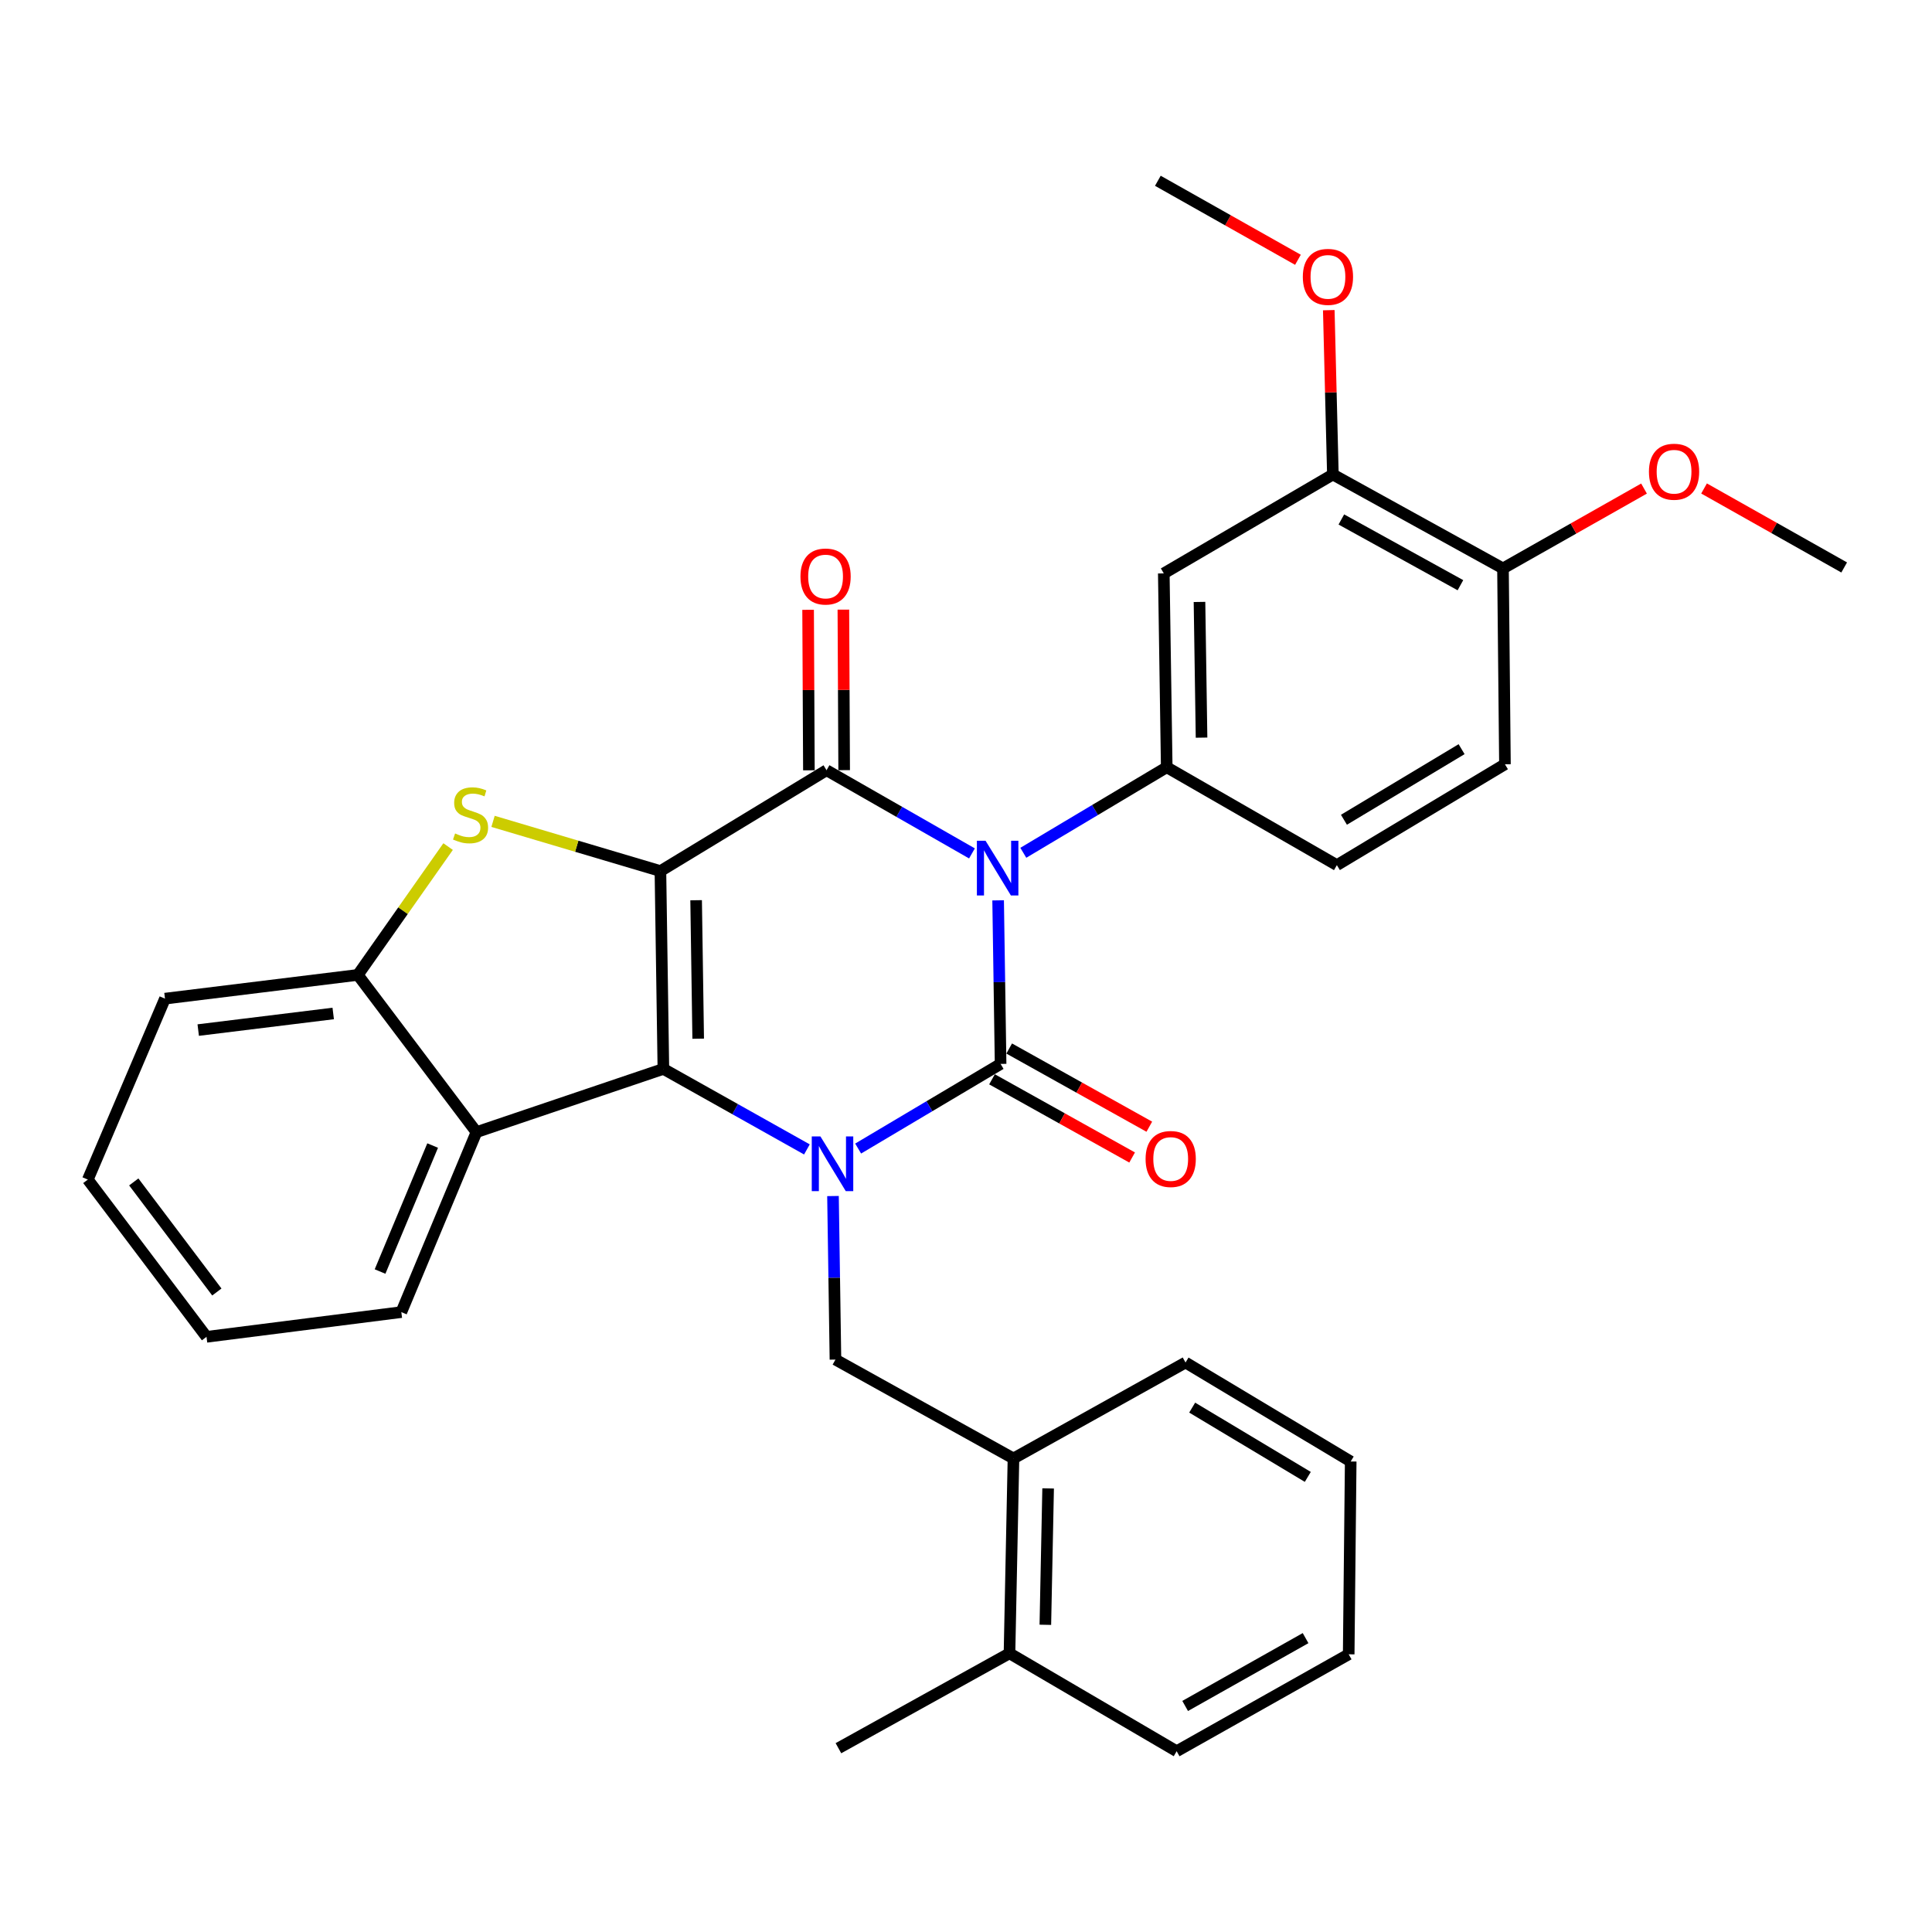 <?xml version='1.0' encoding='iso-8859-1'?>
<svg version='1.1' baseProfile='full'
              xmlns='http://www.w3.org/2000/svg'
                      xmlns:rdkit='http://www.rdkit.org/xml'
                      xmlns:xlink='http://www.w3.org/1999/xlink'
                  xml:space='preserve'
width='1000px' height='1000px' viewBox='0 0 1000 1000'>
<!-- END OF HEADER -->
<rect style='opacity:1.0;fill:#FFFFFF;stroke:none' width='1000' height='1000' x='0' y='0'> </rect>
<path class='bond-3' d='M 341.833,450.871 L 343.364,553.256' style='fill:none;fill-rule:evenodd;stroke:#000000;stroke-width:6px;stroke-linecap:butt;stroke-linejoin:miter;stroke-opacity:1' />
<path class='bond-3' d='M 360.313,465.956 L 361.385,537.626' style='fill:none;fill-rule:evenodd;stroke:#000000;stroke-width:6px;stroke-linecap:butt;stroke-linejoin:miter;stroke-opacity:1' />
<path class='bond-4' d='M 341.833,450.871 L 427.812,398.669' style='fill:none;fill-rule:evenodd;stroke:#000000;stroke-width:6px;stroke-linecap:butt;stroke-linejoin:miter;stroke-opacity:1' />
<path class='bond-5' d='M 341.833,450.871 L 298.515,438.003' style='fill:none;fill-rule:evenodd;stroke:#000000;stroke-width:6px;stroke-linecap:butt;stroke-linejoin:miter;stroke-opacity:1' />
<path class='bond-5' d='M 298.515,438.003 L 255.197,425.136' style='fill:none;fill-rule:evenodd;stroke:#CCCC00;stroke-width:6px;stroke-linecap:butt;stroke-linejoin:miter;stroke-opacity:1' />
<path class='bond-0' d='M 503.086,441.727 L 465.449,420.198' style='fill:none;fill-rule:evenodd;stroke:#0000FF;stroke-width:6px;stroke-linecap:butt;stroke-linejoin:miter;stroke-opacity:1' />
<path class='bond-0' d='M 465.449,420.198 L 427.812,398.669' style='fill:none;fill-rule:evenodd;stroke:#000000;stroke-width:6px;stroke-linecap:butt;stroke-linejoin:miter;stroke-opacity:1' />
<path class='bond-1' d='M 516.629,466.023 L 517.268,508.352' style='fill:none;fill-rule:evenodd;stroke:#0000FF;stroke-width:6px;stroke-linecap:butt;stroke-linejoin:miter;stroke-opacity:1' />
<path class='bond-1' d='M 517.268,508.352 L 517.908,550.681' style='fill:none;fill-rule:evenodd;stroke:#000000;stroke-width:6px;stroke-linecap:butt;stroke-linejoin:miter;stroke-opacity:1' />
<path class='bond-6' d='M 529.664,441.404 L 566.78,419.266' style='fill:none;fill-rule:evenodd;stroke:#0000FF;stroke-width:6px;stroke-linecap:butt;stroke-linejoin:miter;stroke-opacity:1' />
<path class='bond-6' d='M 566.78,419.266 L 603.897,397.127' style='fill:none;fill-rule:evenodd;stroke:#000000;stroke-width:6px;stroke-linecap:butt;stroke-linejoin:miter;stroke-opacity:1' />
<path class='bond-11' d='M 513.461,558.65 L 549.724,578.885' style='fill:none;fill-rule:evenodd;stroke:#000000;stroke-width:6px;stroke-linecap:butt;stroke-linejoin:miter;stroke-opacity:1' />
<path class='bond-11' d='M 549.724,578.885 L 585.988,599.119' style='fill:none;fill-rule:evenodd;stroke:#FF0000;stroke-width:6px;stroke-linecap:butt;stroke-linejoin:miter;stroke-opacity:1' />
<path class='bond-11' d='M 522.354,542.711 L 558.618,562.946' style='fill:none;fill-rule:evenodd;stroke:#000000;stroke-width:6px;stroke-linecap:butt;stroke-linejoin:miter;stroke-opacity:1' />
<path class='bond-11' d='M 558.618,562.946 L 594.881,583.18' style='fill:none;fill-rule:evenodd;stroke:#FF0000;stroke-width:6px;stroke-linecap:butt;stroke-linejoin:miter;stroke-opacity:1' />
<path class='bond-33' d='M 517.908,550.681 L 481.041,572.586' style='fill:none;fill-rule:evenodd;stroke:#000000;stroke-width:6px;stroke-linecap:butt;stroke-linejoin:miter;stroke-opacity:1' />
<path class='bond-33' d='M 481.041,572.586 L 444.175,594.491' style='fill:none;fill-rule:evenodd;stroke:#0000FF;stroke-width:6px;stroke-linecap:butt;stroke-linejoin:miter;stroke-opacity:1' />
<path class='bond-2' d='M 417.655,594.941 L 380.51,574.099' style='fill:none;fill-rule:evenodd;stroke:#0000FF;stroke-width:6px;stroke-linecap:butt;stroke-linejoin:miter;stroke-opacity:1' />
<path class='bond-2' d='M 380.51,574.099 L 343.364,553.256' style='fill:none;fill-rule:evenodd;stroke:#000000;stroke-width:6px;stroke-linecap:butt;stroke-linejoin:miter;stroke-opacity:1' />
<path class='bond-8' d='M 431.155,619.069 L 431.79,661.393' style='fill:none;fill-rule:evenodd;stroke:#0000FF;stroke-width:6px;stroke-linecap:butt;stroke-linejoin:miter;stroke-opacity:1' />
<path class='bond-8' d='M 431.79,661.393 L 432.426,703.717' style='fill:none;fill-rule:evenodd;stroke:#000000;stroke-width:6px;stroke-linecap:butt;stroke-linejoin:miter;stroke-opacity:1' />
<path class='bond-7' d='M 343.364,553.256 L 246.616,585.989' style='fill:none;fill-rule:evenodd;stroke:#000000;stroke-width:6px;stroke-linecap:butt;stroke-linejoin:miter;stroke-opacity:1' />
<path class='bond-14' d='M 436.938,398.624 L 436.732,357.084' style='fill:none;fill-rule:evenodd;stroke:#000000;stroke-width:6px;stroke-linecap:butt;stroke-linejoin:miter;stroke-opacity:1' />
<path class='bond-14' d='M 436.732,357.084 L 436.527,315.545' style='fill:none;fill-rule:evenodd;stroke:#FF0000;stroke-width:6px;stroke-linecap:butt;stroke-linejoin:miter;stroke-opacity:1' />
<path class='bond-14' d='M 418.686,398.714 L 418.48,357.175' style='fill:none;fill-rule:evenodd;stroke:#000000;stroke-width:6px;stroke-linecap:butt;stroke-linejoin:miter;stroke-opacity:1' />
<path class='bond-14' d='M 418.48,357.175 L 418.274,315.635' style='fill:none;fill-rule:evenodd;stroke:#FF0000;stroke-width:6px;stroke-linecap:butt;stroke-linejoin:miter;stroke-opacity:1' />
<path class='bond-9' d='M 231.939,438.19 L 208.578,471.402' style='fill:none;fill-rule:evenodd;stroke:#CCCC00;stroke-width:6px;stroke-linecap:butt;stroke-linejoin:miter;stroke-opacity:1' />
<path class='bond-9' d='M 208.578,471.402 L 185.217,504.614' style='fill:none;fill-rule:evenodd;stroke:#000000;stroke-width:6px;stroke-linecap:butt;stroke-linejoin:miter;stroke-opacity:1' />
<path class='bond-10' d='M 603.897,397.127 L 602.376,296.79' style='fill:none;fill-rule:evenodd;stroke:#000000;stroke-width:6px;stroke-linecap:butt;stroke-linejoin:miter;stroke-opacity:1' />
<path class='bond-10' d='M 621.919,381.8 L 620.854,311.564' style='fill:none;fill-rule:evenodd;stroke:#000000;stroke-width:6px;stroke-linecap:butt;stroke-linejoin:miter;stroke-opacity:1' />
<path class='bond-15' d='M 603.897,397.127 L 691.964,447.788' style='fill:none;fill-rule:evenodd;stroke:#000000;stroke-width:6px;stroke-linecap:butt;stroke-linejoin:miter;stroke-opacity:1' />
<path class='bond-20' d='M 246.616,585.989 L 207.728,679.147' style='fill:none;fill-rule:evenodd;stroke:#000000;stroke-width:6px;stroke-linecap:butt;stroke-linejoin:miter;stroke-opacity:1' />
<path class='bond-20' d='M 223.939,592.932 L 196.718,658.142' style='fill:none;fill-rule:evenodd;stroke:#000000;stroke-width:6px;stroke-linecap:butt;stroke-linejoin:miter;stroke-opacity:1' />
<path class='bond-32' d='M 246.616,585.989 L 185.217,504.614' style='fill:none;fill-rule:evenodd;stroke:#000000;stroke-width:6px;stroke-linecap:butt;stroke-linejoin:miter;stroke-opacity:1' />
<path class='bond-13' d='M 432.426,703.717 L 524.57,754.895' style='fill:none;fill-rule:evenodd;stroke:#000000;stroke-width:6px;stroke-linecap:butt;stroke-linejoin:miter;stroke-opacity:1' />
<path class='bond-22' d='M 185.217,504.614 L 85.397,516.894' style='fill:none;fill-rule:evenodd;stroke:#000000;stroke-width:6px;stroke-linecap:butt;stroke-linejoin:miter;stroke-opacity:1' />
<path class='bond-22' d='M 172.473,524.572 L 102.599,533.167' style='fill:none;fill-rule:evenodd;stroke:#000000;stroke-width:6px;stroke-linecap:butt;stroke-linejoin:miter;stroke-opacity:1' />
<path class='bond-12' d='M 602.376,296.79 L 689.896,245.602' style='fill:none;fill-rule:evenodd;stroke:#000000;stroke-width:6px;stroke-linecap:butt;stroke-linejoin:miter;stroke-opacity:1' />
<path class='bond-19' d='M 689.896,245.602 L 688.834,203.074' style='fill:none;fill-rule:evenodd;stroke:#000000;stroke-width:6px;stroke-linecap:butt;stroke-linejoin:miter;stroke-opacity:1' />
<path class='bond-19' d='M 688.834,203.074 L 687.773,160.547' style='fill:none;fill-rule:evenodd;stroke:#FF0000;stroke-width:6px;stroke-linecap:butt;stroke-linejoin:miter;stroke-opacity:1' />
<path class='bond-35' d='M 689.896,245.602 L 777.943,294.214' style='fill:none;fill-rule:evenodd;stroke:#000000;stroke-width:6px;stroke-linecap:butt;stroke-linejoin:miter;stroke-opacity:1' />
<path class='bond-35' d='M 694.281,268.873 L 755.914,302.901' style='fill:none;fill-rule:evenodd;stroke:#000000;stroke-width:6px;stroke-linecap:butt;stroke-linejoin:miter;stroke-opacity:1' />
<path class='bond-17' d='M 524.57,754.895 L 522.511,855.749' style='fill:none;fill-rule:evenodd;stroke:#000000;stroke-width:6px;stroke-linecap:butt;stroke-linejoin:miter;stroke-opacity:1' />
<path class='bond-17' d='M 542.51,770.395 L 541.069,840.994' style='fill:none;fill-rule:evenodd;stroke:#000000;stroke-width:6px;stroke-linecap:butt;stroke-linejoin:miter;stroke-opacity:1' />
<path class='bond-23' d='M 524.57,754.895 L 613.631,705.238' style='fill:none;fill-rule:evenodd;stroke:#000000;stroke-width:6px;stroke-linecap:butt;stroke-linejoin:miter;stroke-opacity:1' />
<path class='bond-18' d='M 691.964,447.788 L 778.957,395.586' style='fill:none;fill-rule:evenodd;stroke:#000000;stroke-width:6px;stroke-linecap:butt;stroke-linejoin:miter;stroke-opacity:1' />
<path class='bond-18' d='M 695.622,424.307 L 756.517,387.766' style='fill:none;fill-rule:evenodd;stroke:#000000;stroke-width:6px;stroke-linecap:butt;stroke-linejoin:miter;stroke-opacity:1' />
<path class='bond-16' d='M 777.943,294.214 L 778.957,395.586' style='fill:none;fill-rule:evenodd;stroke:#000000;stroke-width:6px;stroke-linecap:butt;stroke-linejoin:miter;stroke-opacity:1' />
<path class='bond-21' d='M 777.943,294.214 L 814.444,273.548' style='fill:none;fill-rule:evenodd;stroke:#000000;stroke-width:6px;stroke-linecap:butt;stroke-linejoin:miter;stroke-opacity:1' />
<path class='bond-21' d='M 814.444,273.548 L 850.944,252.882' style='fill:none;fill-rule:evenodd;stroke:#FF0000;stroke-width:6px;stroke-linecap:butt;stroke-linejoin:miter;stroke-opacity:1' />
<path class='bond-24' d='M 522.511,855.749 L 433.967,904.869' style='fill:none;fill-rule:evenodd;stroke:#000000;stroke-width:6px;stroke-linecap:butt;stroke-linejoin:miter;stroke-opacity:1' />
<path class='bond-25' d='M 522.511,855.749 L 609.038,906.43' style='fill:none;fill-rule:evenodd;stroke:#000000;stroke-width:6px;stroke-linecap:butt;stroke-linejoin:miter;stroke-opacity:1' />
<path class='bond-26' d='M 671.814,134.469 L 635.558,114.019' style='fill:none;fill-rule:evenodd;stroke:#FF0000;stroke-width:6px;stroke-linecap:butt;stroke-linejoin:miter;stroke-opacity:1' />
<path class='bond-26' d='M 635.558,114.019 L 599.303,93.57' style='fill:none;fill-rule:evenodd;stroke:#000000;stroke-width:6px;stroke-linecap:butt;stroke-linejoin:miter;stroke-opacity:1' />
<path class='bond-28' d='M 207.728,679.147 L 106.894,691.944' style='fill:none;fill-rule:evenodd;stroke:#000000;stroke-width:6px;stroke-linecap:butt;stroke-linejoin:miter;stroke-opacity:1' />
<path class='bond-27' d='M 882.015,252.833 L 918.28,273.275' style='fill:none;fill-rule:evenodd;stroke:#FF0000;stroke-width:6px;stroke-linecap:butt;stroke-linejoin:miter;stroke-opacity:1' />
<path class='bond-27' d='M 918.28,273.275 L 954.545,293.718' style='fill:none;fill-rule:evenodd;stroke:#000000;stroke-width:6px;stroke-linecap:butt;stroke-linejoin:miter;stroke-opacity:1' />
<path class='bond-29' d='M 85.397,516.894 L 45.455,610.549' style='fill:none;fill-rule:evenodd;stroke:#000000;stroke-width:6px;stroke-linecap:butt;stroke-linejoin:miter;stroke-opacity:1' />
<path class='bond-30' d='M 613.631,705.238 L 699.123,756.466' style='fill:none;fill-rule:evenodd;stroke:#000000;stroke-width:6px;stroke-linecap:butt;stroke-linejoin:miter;stroke-opacity:1' />
<path class='bond-30' d='M 617.073,728.579 L 676.918,764.439' style='fill:none;fill-rule:evenodd;stroke:#000000;stroke-width:6px;stroke-linecap:butt;stroke-linejoin:miter;stroke-opacity:1' />
<path class='bond-36' d='M 609.038,906.43 L 698.079,856.266' style='fill:none;fill-rule:evenodd;stroke:#000000;stroke-width:6px;stroke-linecap:butt;stroke-linejoin:miter;stroke-opacity:1' />
<path class='bond-36' d='M 613.435,883.003 L 675.764,847.889' style='fill:none;fill-rule:evenodd;stroke:#000000;stroke-width:6px;stroke-linecap:butt;stroke-linejoin:miter;stroke-opacity:1' />
<path class='bond-34' d='M 106.894,691.944 L 45.455,610.549' style='fill:none;fill-rule:evenodd;stroke:#000000;stroke-width:6px;stroke-linecap:butt;stroke-linejoin:miter;stroke-opacity:1' />
<path class='bond-34' d='M 112.246,668.738 L 69.239,611.762' style='fill:none;fill-rule:evenodd;stroke:#000000;stroke-width:6px;stroke-linecap:butt;stroke-linejoin:miter;stroke-opacity:1' />
<path class='bond-31' d='M 699.123,756.466 L 698.079,856.266' style='fill:none;fill-rule:evenodd;stroke:#000000;stroke-width:6px;stroke-linecap:butt;stroke-linejoin:miter;stroke-opacity:1' />
<path  class='atom-1' d='M 510.116 435.169
L 519.396 450.169
Q 520.316 451.649, 521.796 454.329
Q 523.276 457.009, 523.356 457.169
L 523.356 435.169
L 527.116 435.169
L 527.116 463.489
L 523.236 463.489
L 513.276 447.089
Q 512.116 445.169, 510.876 442.969
Q 509.676 440.769, 509.316 440.089
L 509.316 463.489
L 505.636 463.489
L 505.636 435.169
L 510.116 435.169
' fill='#0000FF'/>
<path  class='atom-3' d='M 424.645 588.216
L 433.925 603.216
Q 434.845 604.696, 436.325 607.376
Q 437.805 610.056, 437.885 610.216
L 437.885 588.216
L 441.645 588.216
L 441.645 616.536
L 437.765 616.536
L 427.805 600.136
Q 426.645 598.216, 425.405 596.016
Q 424.205 593.816, 423.845 593.136
L 423.845 616.536
L 420.165 616.536
L 420.165 588.216
L 424.645 588.216
' fill='#0000FF'/>
<path  class='atom-6' d='M 235.554 431.397
Q 235.874 431.517, 237.194 432.077
Q 238.514 432.637, 239.954 432.997
Q 241.434 433.317, 242.874 433.317
Q 245.554 433.317, 247.114 432.037
Q 248.674 430.717, 248.674 428.437
Q 248.674 426.877, 247.874 425.917
Q 247.114 424.957, 245.914 424.437
Q 244.714 423.917, 242.714 423.317
Q 240.194 422.557, 238.674 421.837
Q 237.194 421.117, 236.114 419.597
Q 235.074 418.077, 235.074 415.517
Q 235.074 411.957, 237.474 409.757
Q 239.914 407.557, 244.714 407.557
Q 247.994 407.557, 251.714 409.117
L 250.794 412.197
Q 247.394 410.797, 244.834 410.797
Q 242.074 410.797, 240.554 411.957
Q 239.034 413.077, 239.074 415.037
Q 239.074 416.557, 239.834 417.477
Q 240.634 418.397, 241.754 418.917
Q 242.914 419.437, 244.834 420.037
Q 247.394 420.837, 248.914 421.637
Q 250.434 422.437, 251.514 424.077
Q 252.634 425.677, 252.634 428.437
Q 252.634 432.357, 249.994 434.477
Q 247.394 436.557, 243.034 436.557
Q 240.514 436.557, 238.594 435.997
Q 236.714 435.477, 234.474 434.557
L 235.554 431.397
' fill='#CCCC00'/>
<path  class='atom-12' d='M 592.955 599.89
Q 592.955 593.09, 596.315 589.29
Q 599.675 585.49, 605.955 585.49
Q 612.235 585.49, 615.595 589.29
Q 618.955 593.09, 618.955 599.89
Q 618.955 606.77, 615.555 610.69
Q 612.155 614.57, 605.955 614.57
Q 599.715 614.57, 596.315 610.69
Q 592.955 606.81, 592.955 599.89
M 605.955 611.37
Q 610.275 611.37, 612.595 608.49
Q 614.955 605.57, 614.955 599.89
Q 614.955 594.33, 612.595 591.53
Q 610.275 588.69, 605.955 588.69
Q 601.635 588.69, 599.275 591.49
Q 596.955 594.29, 596.955 599.89
Q 596.955 605.61, 599.275 608.49
Q 601.635 611.37, 605.955 611.37
' fill='#FF0000'/>
<path  class='atom-15' d='M 414.315 298.401
Q 414.315 291.601, 417.675 287.801
Q 421.035 284.001, 427.315 284.001
Q 433.595 284.001, 436.955 287.801
Q 440.315 291.601, 440.315 298.401
Q 440.315 305.281, 436.915 309.201
Q 433.515 313.081, 427.315 313.081
Q 421.075 313.081, 417.675 309.201
Q 414.315 305.321, 414.315 298.401
M 427.315 309.881
Q 431.635 309.881, 433.955 307.001
Q 436.315 304.081, 436.315 298.401
Q 436.315 292.841, 433.955 290.041
Q 431.635 287.201, 427.315 287.201
Q 422.995 287.201, 420.635 290.001
Q 418.315 292.801, 418.315 298.401
Q 418.315 304.121, 420.635 307.001
Q 422.995 309.881, 427.315 309.881
' fill='#FF0000'/>
<path  class='atom-20' d='M 674.341 143.307
Q 674.341 136.507, 677.701 132.707
Q 681.061 128.907, 687.341 128.907
Q 693.621 128.907, 696.981 132.707
Q 700.341 136.507, 700.341 143.307
Q 700.341 150.187, 696.941 154.107
Q 693.541 157.987, 687.341 157.987
Q 681.101 157.987, 677.701 154.107
Q 674.341 150.227, 674.341 143.307
M 687.341 154.787
Q 691.661 154.787, 693.981 151.907
Q 696.341 148.987, 696.341 143.307
Q 696.341 137.747, 693.981 134.947
Q 691.661 132.107, 687.341 132.107
Q 683.021 132.107, 680.661 134.907
Q 678.341 137.707, 678.341 143.307
Q 678.341 149.027, 680.661 151.907
Q 683.021 154.787, 687.341 154.787
' fill='#FF0000'/>
<path  class='atom-22' d='M 853.488 244.161
Q 853.488 237.361, 856.848 233.561
Q 860.208 229.761, 866.488 229.761
Q 872.768 229.761, 876.128 233.561
Q 879.488 237.361, 879.488 244.161
Q 879.488 251.041, 876.088 254.961
Q 872.688 258.841, 866.488 258.841
Q 860.248 258.841, 856.848 254.961
Q 853.488 251.081, 853.488 244.161
M 866.488 255.641
Q 870.808 255.641, 873.128 252.761
Q 875.488 249.841, 875.488 244.161
Q 875.488 238.601, 873.128 235.801
Q 870.808 232.961, 866.488 232.961
Q 862.168 232.961, 859.808 235.761
Q 857.488 238.561, 857.488 244.161
Q 857.488 249.881, 859.808 252.761
Q 862.168 255.641, 866.488 255.641
' fill='#FF0000'/>
</svg>
